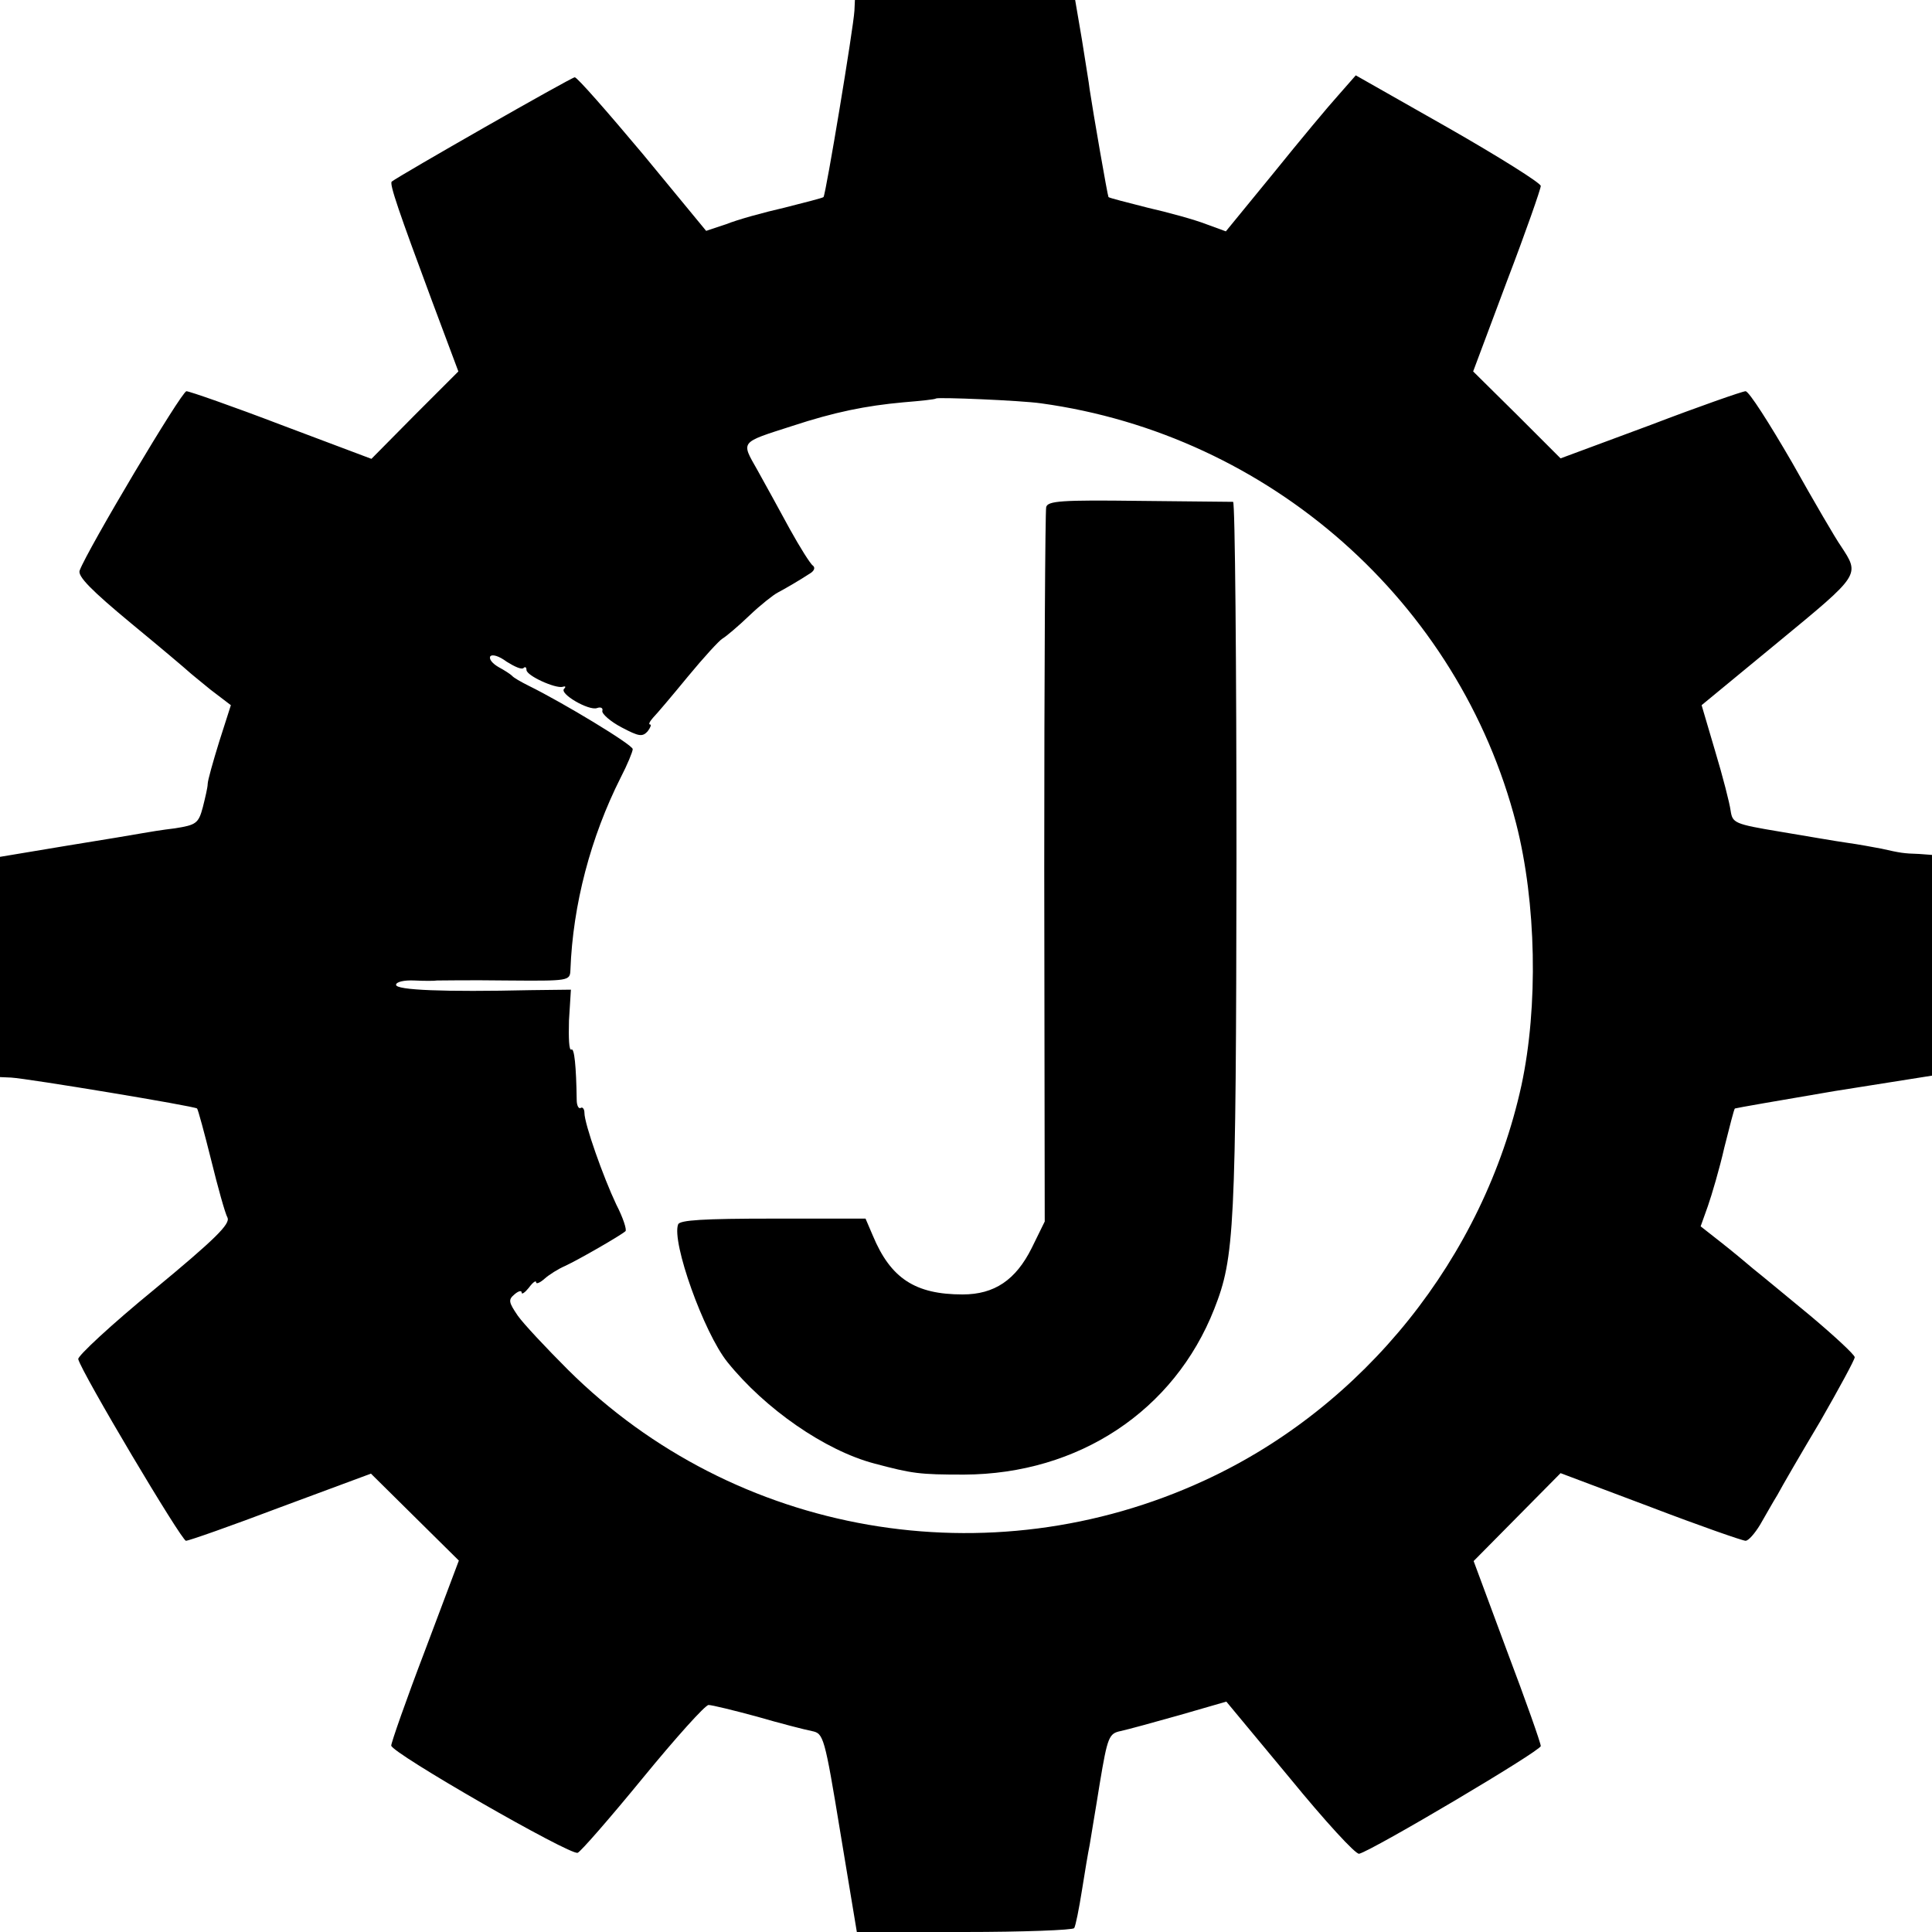 <?xml version="1.0" standalone="no"?>
<!DOCTYPE svg PUBLIC "-//W3C//DTD SVG 20010904//EN"
 "http://www.w3.org/TR/2001/REC-SVG-20010904/DTD/svg10.dtd">
<svg version="1.0" xmlns="http://www.w3.org/2000/svg"
 width="400pt" height="400pt" viewBox="0 0 400 400"
 preserveAspectRatio="xMidYMid meet">
<g transform="translate(0,400) scale(0.1,-0.1)"
fill="#000000" stroke="none">
<path d="M1769 3978 c-2 -36 -59 -379 -64 -386 -2 -2 -38 -11 -81 -22 -44 -10
-98 -25 -120 -34 l-42 -14 -131 159 c-73 87 -136 159 -141 159 -7 0 -364 -204
-379 -216 -5 -5 15 -63 83 -246 l55 -147 -90 -90 -90 -91 -186 70 c-102 39
-191 70 -197 70 -10 0 -205 -328 -221 -371 -5 -12 25 -42 107 -110 62 -51 115
-96 118 -99 3 -3 24 -20 46 -38 l42 -32 -24 -75 c-13 -42 -24 -81 -24 -88 0
-7 -5 -28 -10 -48 -9 -34 -14 -37 -58 -44 -26 -3 -56 -8 -67 -10 -11 -2 -82
-14 -157 -26 l-138 -23 0 -228 0 -228 23 -1 c35 -2 379 -59 385 -64 2 -2 15
-50 29 -106 14 -57 29 -111 34 -120 6 -13 -25 -44 -152 -149 -88 -72 -159
-138 -157 -144 7 -28 214 -376 223 -376 6 0 94 31 197 70 l186 69 91 -90 91
-90 -70 -186 c-39 -102 -70 -191 -70 -197 0 -15 371 -228 386 -222 6 2 67 72
135 155 68 83 129 151 136 151 7 0 52 -11 100 -24 48 -14 99 -27 114 -30 24
-5 26 -10 59 -211 l34 -205 222 0 c123 0 225 4 228 8 3 5 10 40 16 78 6 38 13
80 16 94 2 14 12 71 21 128 16 96 19 103 43 108 14 3 69 18 122 33 l97 28 132
-159 c72 -88 136 -158 143 -156 28 7 376 213 376 223 0 6 -31 94 -70 197 l-69
186 90 91 90 91 186 -70 c102 -39 191 -70 197 -70 6 0 19 15 30 33 10 17 26
46 36 62 9 17 49 86 89 153 39 68 71 127 71 132 0 5 -42 44 -92 86 -51 42
-104 86 -118 97 -14 12 -44 37 -67 55 l-42 33 15 42 c8 23 24 77 34 121 11 43
20 80 22 81 2 1 94 17 206 36 l202 32 0 229 0 228 -27 2 c-32 1 -38 2 -78 11
-16 3 -48 9 -70 12 -22 3 -85 14 -139 23 -96 16 -99 18 -103 44 -2 15 -16 70
-32 123 l-28 95 159 131 c171 141 169 138 129 199 -10 14 -55 91 -101 173 -47
81 -89 147 -96 147 -6 0 -95 -31 -197 -70 l-186 -69 -90 90 -91 90 70 187 c39
102 70 191 70 197 0 6 -86 60 -191 120 l-192 109 -36 -41 c-20 -22 -80 -94
-134 -161 l-99 -121 -41 15 c-23 9 -77 24 -121 34 -43 11 -79 20 -81 22 -2 3
-32 176 -39 223 -1 11 -9 57 -16 103 l-14 82 -228 0 -228 0 -1 -22z m386 -813
c474 -65 866 -412 984 -870 42 -164 46 -379 11 -542 -78 -356 -326 -666 -656
-818 -446 -206 -972 -115 -1318 229 -45 45 -92 95 -104 112 -19 28 -20 33 -7
44 8 7 15 9 15 4 0 -5 7 0 15 10 8 11 15 16 15 11 0 -4 8 -1 18 8 9 8 28 20
42 26 28 13 115 63 125 72 3 3 -5 28 -19 55 -27 57 -66 167 -66 190 0 8 -4 13
-8 10 -4 -2 -8 5 -8 17 -1 70 -5 108 -11 104 -5 -3 -6 24 -5 60 l4 64 -84 -1
c-179 -4 -278 0 -278 11 0 6 16 10 38 9 20 -1 42 -1 47 0 6 0 70 1 143 0 131
-1 132 -1 133 22 5 135 42 275 104 398 14 27 25 54 25 59 0 9 -144 96 -215
131 -16 8 -32 17 -35 21 -3 3 -15 11 -28 18 -12 7 -20 16 -17 22 4 5 18 1 34
-11 16 -10 31 -17 35 -13 3 3 6 2 6 -4 0 -12 60 -39 75 -35 6 2 7 0 3 -4 -11
-10 51 -46 68 -40 8 3 13 0 11 -6 -1 -6 17 -22 40 -34 36 -19 43 -20 54 -8 6
8 8 14 5 14 -4 0 -1 6 6 14 7 7 40 46 72 85 33 40 65 75 72 79 7 4 32 25 56
48 23 22 50 43 58 47 15 8 43 24 69 41 7 5 9 11 4 15 -5 3 -27 38 -48 76 -21
39 -51 93 -67 122 -34 60 -37 56 72 91 88 29 153 42 230 49 36 3 66 6 68 8 4
3 175 -4 217 -10z"/>
<path d="M2166 2950 c-2 -8 -4 -344 -4 -747 l1 -732 -27 -55 c-33 -66 -77 -96
-143 -96 -98 0 -149 33 -186 122 l-15 35 -192 0 c-143 0 -193 -3 -196 -12 -14
-36 53 -224 102 -285 78 -97 202 -183 304 -210 79 -21 93 -23 186 -23 237 1
435 132 518 343 42 107 45 162 46 933 0 405 -3 737 -7 738 -5 0 -92 1 -196 2
-159 2 -188 0 -191 -13z"/>
</g>
</svg>
